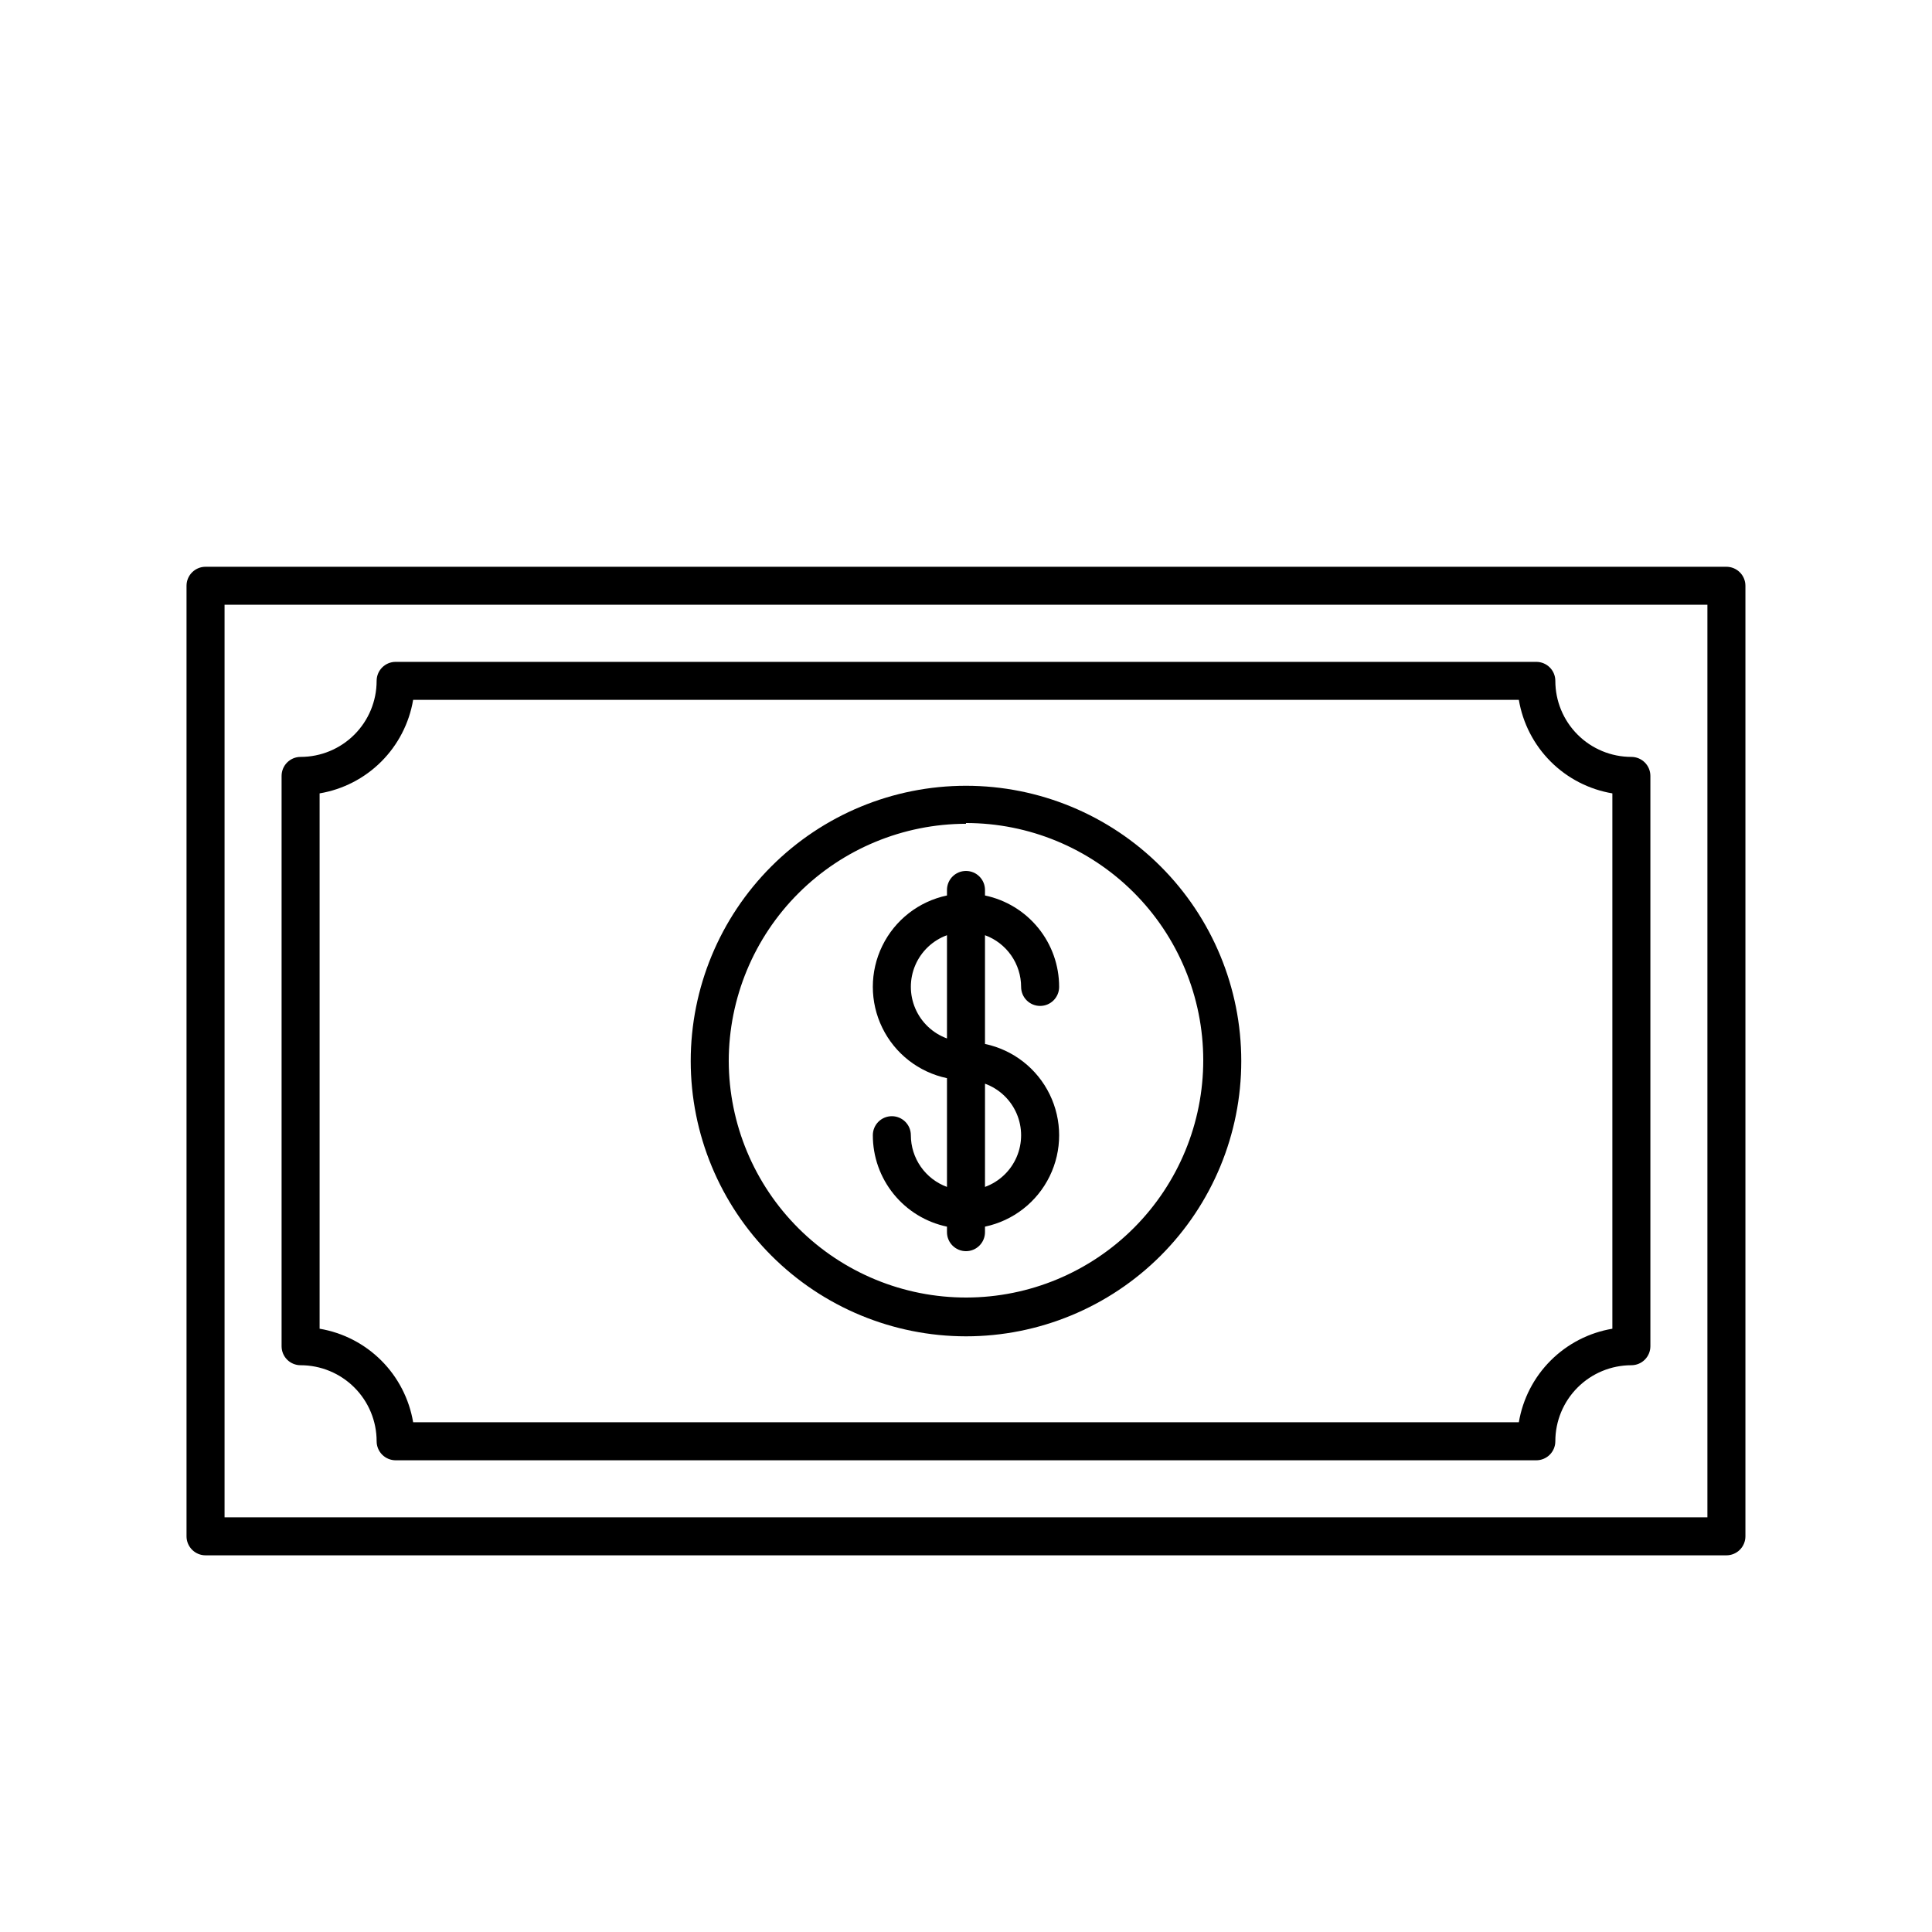 <?xml version="1.0" encoding="UTF-8"?>
<!-- The Best Svg Icon site in the world: iconSvg.co, Visit us! https://iconsvg.co -->
<svg fill="#000000" width="800px" height="800px" version="1.1" viewBox="144 144 512 512" xmlns="http://www.w3.org/2000/svg">
 <g>
  <path d="m601.52 294.2h-403.05c-2.785 0-5.039 2.254-5.039 5.039v251.9c0 1.336 0.531 2.617 1.477 3.562 0.941 0.945 2.223 1.477 3.562 1.477h403.05c1.336 0 2.617-0.531 3.562-1.477 0.945-0.945 1.473-2.227 1.473-3.562v-251.9c0-1.336-0.527-2.621-1.473-3.562-0.945-0.945-2.227-1.477-3.562-1.477zm-5.039 251.9h-392.97v-241.83h392.97z"/>
  <path d="m223.66 505.8c5.348 0 10.473 2.125 14.25 5.902 3.781 3.781 5.902 8.906 5.902 14.25 0 1.336 0.531 2.621 1.477 3.562 0.945 0.945 2.227 1.477 3.562 1.477h302.29c1.336 0 2.617-0.531 3.562-1.477 0.945-0.941 1.477-2.227 1.477-3.562 0-5.344 2.121-10.469 5.902-14.25 3.777-3.777 8.906-5.902 14.25-5.902 1.336 0 2.617-0.527 3.562-1.473 0.945-0.945 1.477-2.227 1.477-3.562v-151.14c0-1.336-0.531-2.617-1.477-3.562-0.945-0.945-2.227-1.477-3.562-1.477-5.344 0-10.473-2.121-14.25-5.902-3.781-3.777-5.902-8.902-5.902-14.25 0-1.336-0.531-2.617-1.477-3.562-0.945-0.945-2.227-1.473-3.562-1.473h-302.29c-2.781 0-5.039 2.254-5.039 5.035 0 5.348-2.121 10.473-5.902 14.25-3.777 3.781-8.902 5.902-14.25 5.902-2.781 0-5.035 2.258-5.035 5.039v151.14c0 1.336 0.527 2.617 1.473 3.562 0.945 0.945 2.227 1.473 3.562 1.473zm5.039-151.55v0.004c6.195-1.043 11.91-3.992 16.355-8.434 4.441-4.445 7.387-10.16 8.434-16.355h293.02c1.043 6.195 3.988 11.91 8.434 16.355 4.441 4.441 10.156 7.391 16.352 8.434v141.87c-6.195 1.043-11.91 3.992-16.352 8.434-4.445 4.441-7.391 10.16-8.434 16.355h-293.02c-1.047-6.195-3.992-11.914-8.434-16.355-4.445-4.441-10.16-7.391-16.355-8.434z"/>
  <path d="m400 498.14c19.348 0 37.902-7.688 51.582-21.367 13.684-13.68 21.367-32.238 21.367-51.586s-7.684-37.902-21.367-51.582c-13.68-13.684-32.234-21.367-51.582-21.367s-37.906 7.684-51.586 21.367c-13.68 13.68-21.367 32.234-21.367 51.582 0.012 19.344 7.703 37.895 21.383 51.57 13.676 13.68 32.227 21.371 51.57 21.383zm0-136.03c16.664 0 32.645 6.613 44.434 18.391 11.789 11.777 18.422 27.754 18.441 44.418 0.016 16.664-6.582 32.652-18.348 44.453-11.762 11.805-27.73 18.453-44.395 18.488-16.664 0.035-32.66-6.547-44.477-18.297-11.812-11.754-18.48-27.715-18.531-44.379 0.023-16.664 6.656-32.645 18.441-44.43 11.789-11.785 27.766-18.418 44.434-18.445z"/>
  <path d="m375.31 444.84c-0.008 5.684 1.945 11.191 5.523 15.605 3.578 4.414 8.566 7.461 14.125 8.629v1.461c0 2.781 2.254 5.039 5.039 5.039 2.781 0 5.035-2.258 5.035-5.039v-1.461c7.465-1.57 13.789-6.492 17.137-13.348 3.352-6.852 3.352-14.867 0-21.719-3.348-6.856-9.672-11.781-17.137-13.348v-28.82c2.809 1.031 5.231 2.898 6.941 5.348 1.711 2.453 2.629 5.367 2.633 8.355 0 2.785 2.254 5.039 5.039 5.039 2.781 0 5.035-2.254 5.035-5.039 0.008-5.68-1.941-11.191-5.519-15.602-3.578-4.414-8.566-7.461-14.129-8.629v-1.461c0-2.785-2.254-5.039-5.035-5.039-2.785 0-5.039 2.254-5.039 5.039v1.461c-7.465 1.566-13.789 6.492-17.137 13.348-3.352 6.852-3.352 14.867 0 21.719 3.348 6.856 9.672 11.777 17.137 13.348v28.82c-2.805-1.031-5.227-2.898-6.941-5.348-1.711-2.453-2.629-5.367-2.633-8.359 0-2.781-2.254-5.035-5.035-5.035-2.785 0-5.039 2.254-5.039 5.035zm19.648-25.641c-3.766-1.375-6.797-4.238-8.383-7.918-1.586-3.676-1.586-7.848 0-11.527 1.586-3.676 4.617-6.539 8.383-7.914zm10.078 11.992-0.004-0.004c3.766 1.375 6.797 4.238 8.383 7.914 1.586 3.68 1.586 7.852 0 11.527-1.586 3.68-4.617 6.543-8.383 7.918z"/>
 </g>
</svg>